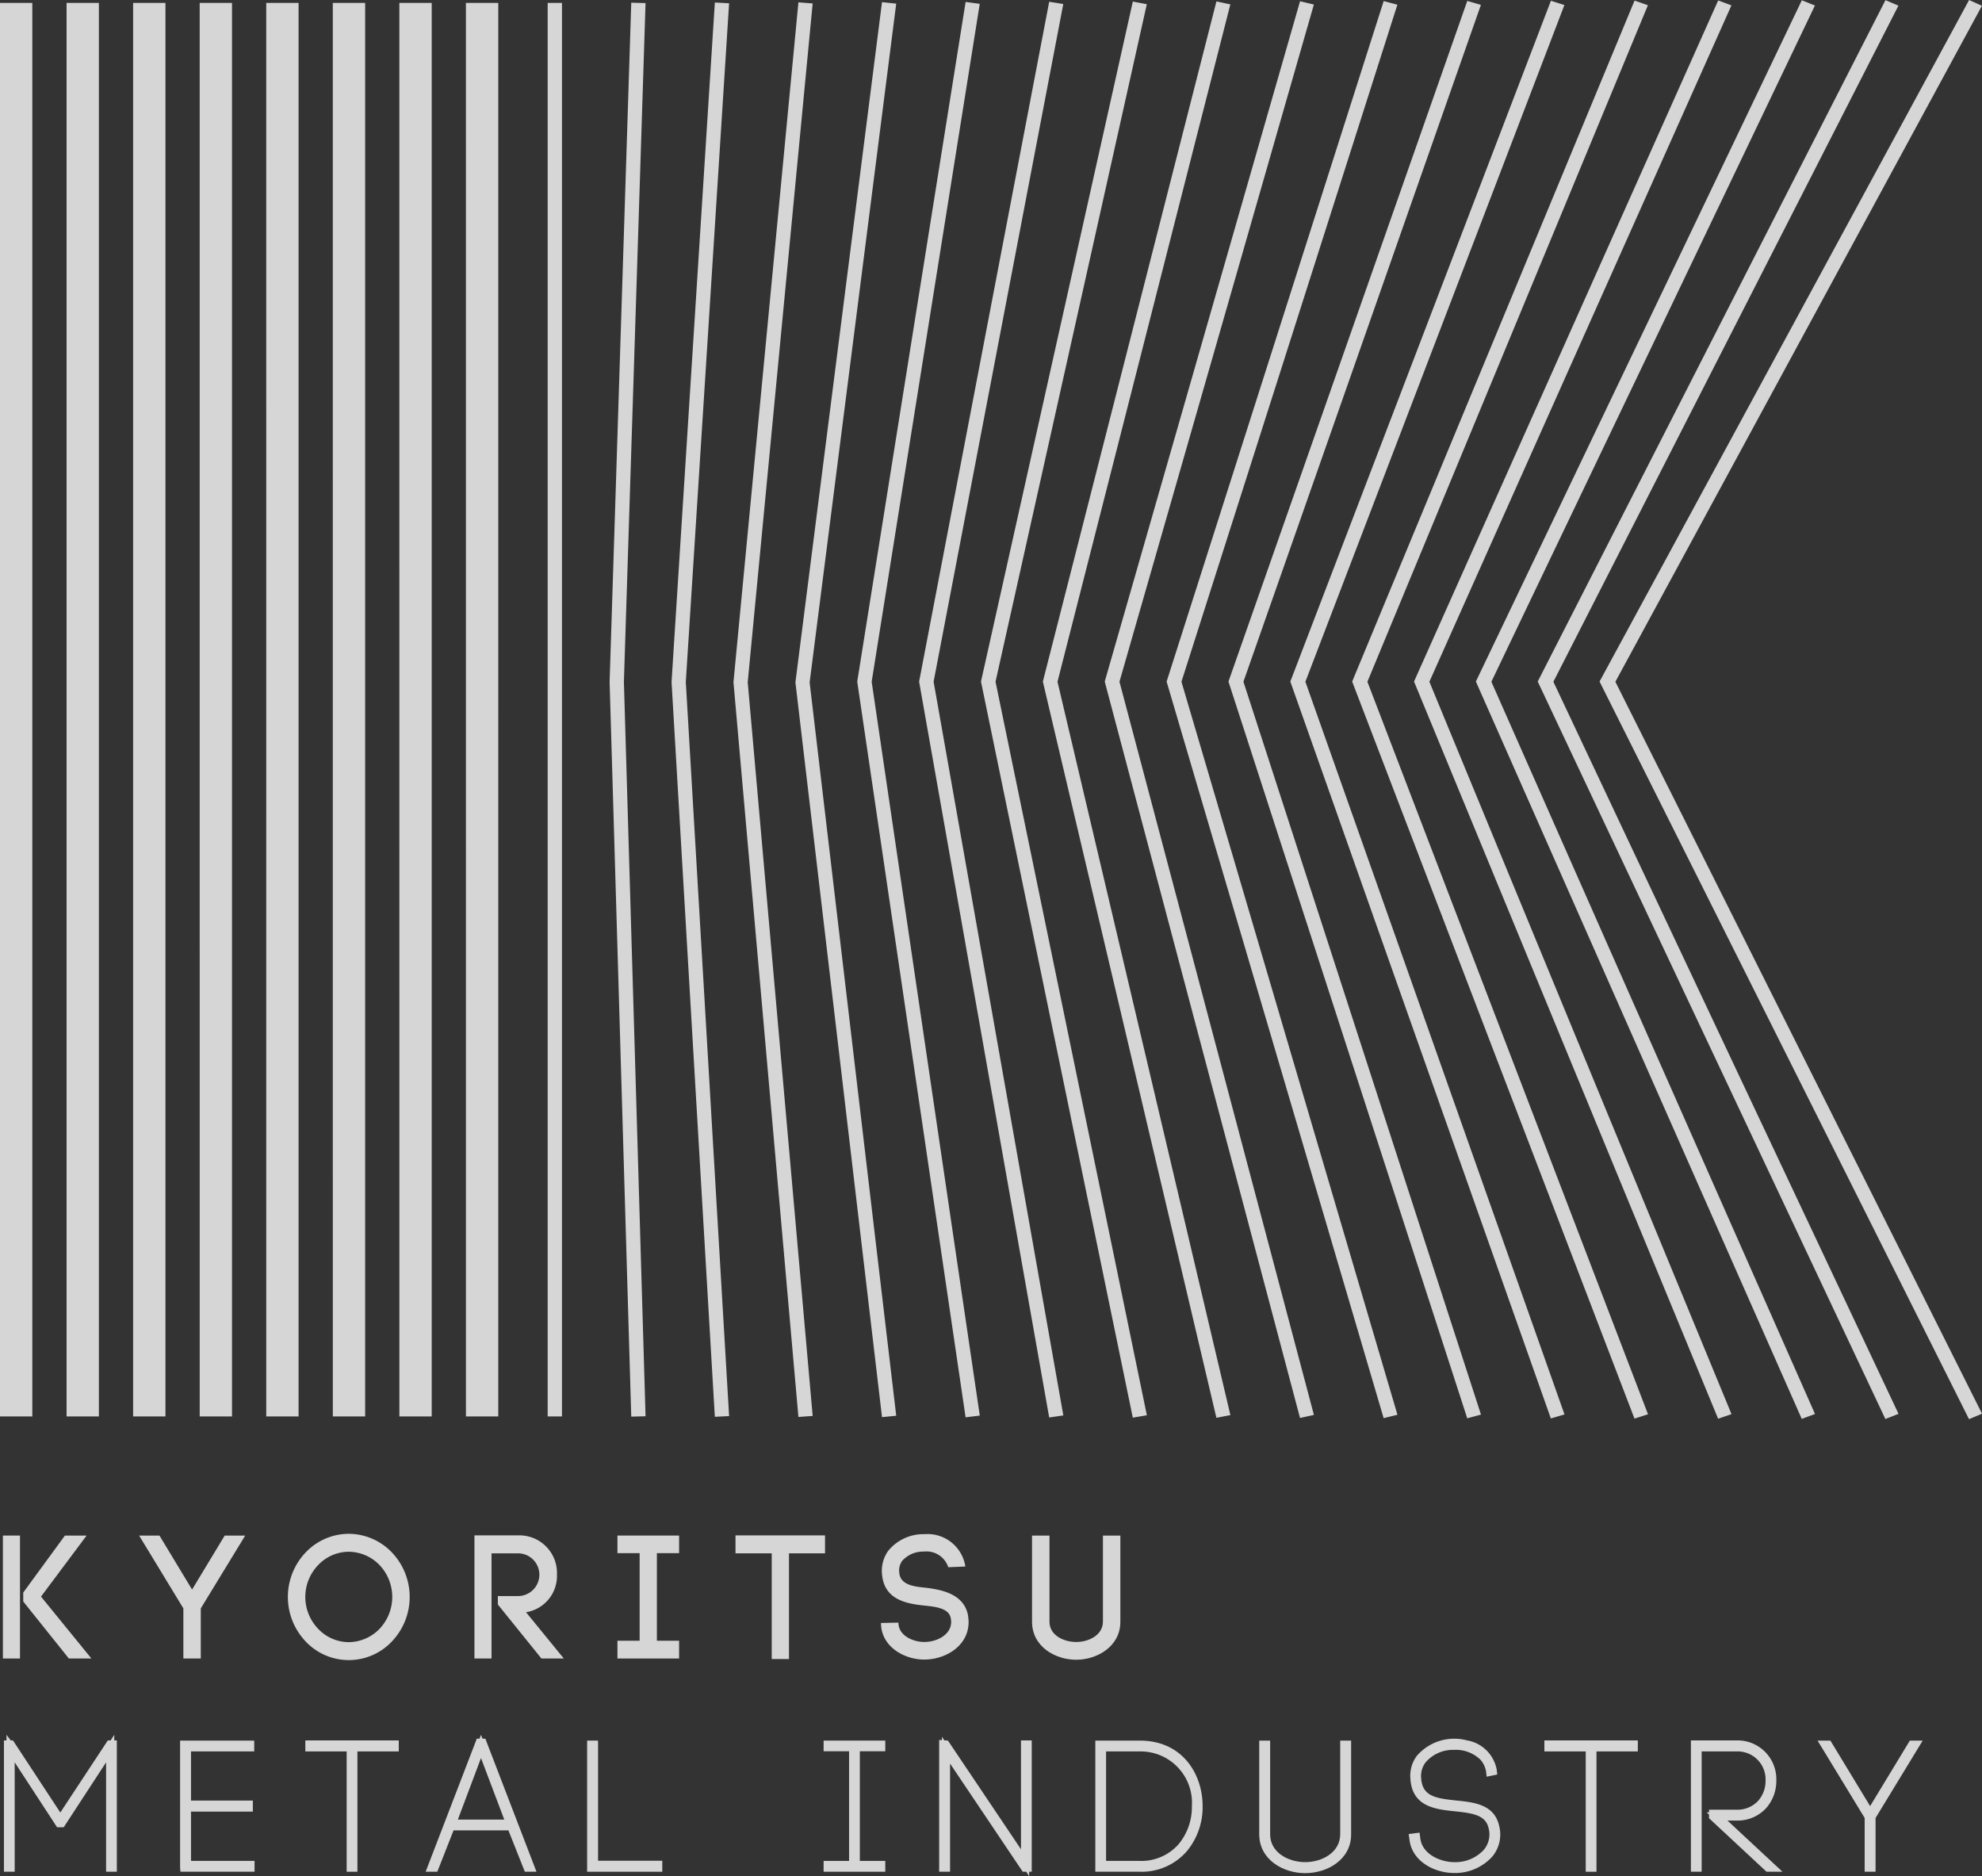 <svg id="レイヤー_1" data-name="レイヤー 1" xmlns="http://www.w3.org/2000/svg" viewBox="0 0 173.978 164.667"><rect x="0" y="0" width="173.978" height="164.667" fill="#333333" stroke="none"/><defs><style>.cls-1{opacity:0.8;}.cls-2{fill:#fff;}</style></defs><title>logo</title><g class="cls-1"><path class="cls-2" d="M0,.253H2.837V124.319H0ZM5.843,124.319H8.68V.253H5.843Zm5.843,0h2.837V.253H11.685Zm5.843,0H20.365V.253H17.528Zm5.843,0h2.837V.253H23.37Zm5.843,0h2.837V.253H29.213Zm5.843,0h2.837V.253H35.055Zm5.843,0h2.837V.253H40.898ZM49.33.254H48.075V124.318h1.254Zm7.336,124.049L54.765,59.844,56.665.271,55.411.237,53.511,59.842,55.411,124.334Zm7.334-.015L60.199,59.861,63.999.288,62.748.22,58.948,59.857,62.748,124.349Zm7.336-.015L65.634,59.876,71.335.303,70.084.205,64.383,59.872l5.701,64.492Zm7.334-.015-7.601-64.365L78.669.32l-1.247-.132-7.601,59.7,7.601,64.492Zm7.334-.015-9.49-64.412L86.001.337,84.761.171,75.26,59.744l-.013.08,9.512,64.571Zm7.334-.015L81.951,59.83,93.334.352,92.098.156,80.697,59.728l-.019.095L92.097,124.41Zm7.332-.015L87.387,59.832,100.666.369,99.438.139,86.134,59.712l-.024.11L99.436,124.425Zm7.332-.014L92.826,59.832,107.998.385l-1.221-.261L91.573,59.696l-.032.125,15.234,64.617Zm7.332-.015L98.265,59.832,115.33.4,114.117.108,97.012,59.681l-.039.141L114.115,124.454Zm7.332-.014L103.706,59.834l18.954-59.42L121.458.093l-19.004,59.574-.05.153,19.051,64.648Zm7.332-.014L109.147,59.834,129.992.429,128.797.08,107.892,59.652l-.059.168,20.96,64.661Zm7.332-.014L114.586,59.834,137.322.442,136.138.066,113.333,59.639l-.069.181,22.868,64.675Zm7.33-.014L120.029,59.835,144.652.458,143.48.051,118.774,59.623l-.082.195,24.781,64.69Zm7.33-.012L125.47,59.835,151.982.471,150.821.037,124.215,59.61l-.093.208,26.693,64.702Zm7.33-.012L130.911,59.835,159.313.483,158.162.025,129.656,59.598l-.104.22,28.604,64.714Zm7.33-.014L136.354,59.835,166.641.496l-1.136-.485L135.099,59.584l-.119.234,30.517,64.727Zm7.33-.012L141.796,59.837,173.971.508,172.846,0,140.54,59.573l-.132.244,32.431,64.741Z"/><polygon class="cls-2" points="8.023 145.563 3.599 140.13 7.603 134.773 5.699 134.773 2.04 139.775 2.04 140.562 6.044 145.563 8.023 145.563"/><rect class="cls-2" x="0.255" y="134.773" width="1.499" height="10.79"/><polygon class="cls-2" points="16.096 145.563 17.625 145.563 17.625 141.165 21.524 134.773 19.724 134.773 16.86 139.512 13.997 134.773 12.212 134.773 16.096 141.165 16.096 145.563"/><path class="cls-2" d="M30.608,134.619a5.242,5.242,0,0,0-3.779,1.637,5.668,5.668,0,0,0,0,7.81,5.198,5.198,0,0,0,7.573,0,5.67,5.67,0,0,0,0-7.81A5.277,5.277,0,0,0,30.608,134.619Zm2.714,8.335a3.806,3.806,0,0,1-2.714,1.174,3.713,3.713,0,0,1-2.684-1.174,4.032,4.032,0,0,1,0-5.587,3.712,3.712,0,0,1,2.684-1.173,3.805,3.805,0,0,1,2.714,1.173,4.072,4.072,0,0,1,0,5.587Z"/><path class="cls-2" d="M48.889,138.201a3.301,3.301,0,0,0-3.419-3.443H41.647v10.806h1.499v-9.231h2.324a1.875,1.875,0,1,1,0,3.75h-1.769v.741l3.824,4.739h1.964l-3.314-4.06A3.229,3.229,0,0,0,48.889,138.201Z"/><polygon class="cls-2" points="54.198 136.317 56.147 136.317 56.147 144.004 54.198 144.004 54.198 145.563 59.611 145.563 59.611 144.004 57.661 144.004 57.661 136.317 59.611 136.317 59.611 134.773 54.198 134.773 54.198 136.317"/><polygon class="cls-2" points="72.419 134.758 64.562 134.758 64.562 136.333 67.741 136.333 67.741 145.61 69.256 145.61 69.256 136.333 72.419 136.333 72.419 134.758"/><path class="cls-2" d="M85.022,142.368a3.954,3.954,0,0,0-.075-.71c-.405-1.729-2.189-2.115-3.629-2.3-1.125-.108-2.309-.248-2.384-1.359a1.447,1.447,0,0,1,.255-1.003,2.468,2.468,0,0,1,1.905-.817,2.009,2.009,0,0,1,2.144,1.373l1.499-.062a3.352,3.352,0,0,0-3.569-2.84,3.998,3.998,0,0,0-3.179,1.435,2.986,2.986,0,0,0-.57,2.038c.165,2.255,2.084,2.625,3.719,2.794,1.05.108,2.129.248,2.309,1.065a1.826,1.826,0,0,1,.045.371c0,1.111-1.23,1.76-2.354,1.76-.975,0-2.16-.525-2.264-1.529v.062l-.015-.231-1.529.031.015.293c.195,1.93,2.159,2.918,3.778,2.918C83.012,145.656,85.022,144.452,85.022,142.368Z"/><path class="cls-2" d="M77.419,138.138c-0-.005 0-.01,0-.015v.015Z"/><path class="cls-2" d="M98.344,142.338v-7.564H96.815v7.549c0,1.188-1.245,1.791-2.339,1.791-1.109,0-2.354-.587-2.354-1.775v-7.564H90.591v7.549c0,2.207,2.039,3.349,3.884,3.349C96.274,145.671,98.344,144.529,98.344,142.338Z"/><polygon class="cls-2" points="10.032 152.261 9.709 152.754 9.463 152.754 5.294 159.082 1.139 152.754 0.945 152.754 0.57 152.261 0.57 152.754 0.346 152.754 0.346 164.279 1.289 164.279 1.289 154.676 5.009 160.374 5.593 160.374 9.313 154.676 9.313 164.279 10.256 164.279 10.256 152.754 10.032 152.754 10.032 152.261"/><polygon class="cls-2" points="16.767 159 22.195 159 22.195 158.033 16.767 158.033 16.767 153.72 22.315 153.72 22.315 152.769 15.808 152.769 15.808 163.919 15.838 164.279 22.345 164.279 22.345 163.328 16.767 163.328 16.767 159"/><polygon class="cls-2" points="26.802 153.72 30.43 153.72 30.43 164.279 31.374 164.279 31.374 153.72 35.003 153.72 35.003 152.754 26.802 152.754 26.802 153.72"/><path class="cls-2" d="M42.355,152.6l-.136-.334-.126.334h-.24L37.363,164.279h1.023l1.425-3.628h4.819l1.44,3.628h1.022l-4.489-11.679Zm-2.165,7.101,2.031-5.4,2.043,5.4Z"/><polygon class="cls-2" points="52.497 152.769 51.538 152.769 51.538 164.279 58.135 164.279 58.135 163.313 52.497 163.313 52.497 152.769"/><polygon class="cls-2" points="72.296 153.705 74.53 153.705 74.53 163.328 72.296 163.328 72.296 164.279 77.709 164.279 77.709 163.328 75.475 163.328 75.475 153.705 77.709 153.705 77.709 152.769 72.296 152.769 72.296 153.705"/><polygon class="cls-2" points="89.621 162.308 83.209 152.768 82.891 152.745 82.679 152.429 82.679 152.73 82.438 152.712 82.438 164.279 83.397 164.279 83.397 154.788 89.774 164.279 90.079 164.279 90.34 164.667 90.34 164.279 90.565 164.279 90.565 152.754 89.621 152.754 89.621 162.308"/><path class="cls-2" d="M100.044,152.769H96.146V164.279h3.898a5.252,5.252,0,0,0,4.145-1.813,6.065,6.065,0,0,0,1.376-3.943C105.566,155.752,103.838,152.769,100.044,152.769Zm0,10.559h-2.954V153.72h2.954a4.507,4.507,0,0,1,4.578,4.804,5.107,5.107,0,0,1-1.149,3.318A4.339,4.339,0,0,1,100.044,163.328Z"/><path class="cls-2" d="M117.642,160.986c0,1.592-1.584,2.45-3.075,2.45s-3.075-.853-3.075-2.435v-8.232h-.958v8.217c0,2.219,2.078,3.416,4.033,3.416s4.033-1.192,4.033-3.401v-8.232h-.958Z"/><path class="cls-2" d="M127.816,158.024c-1.829-.188-2.956-.382-3.067-1.942a1.969,1.969,0,0,1,.395-1.411,3.17,3.17,0,0,1,2.461-1.089c.022-.001.045-.001.067-.001a3.096,3.096,0,0,1,2.282.867,2.104,2.104,0,0,1,.484.993l.06.496.931-.191-.058-.473a3.193,3.193,0,0,0-2.596-2.523,4.338,4.338,0,0,0-4.404,1.354,2.93,2.93,0,0,0-.565,2.045c.163,2.438,2.232,2.652,3.893,2.824,1.691.175,2.736.365,2.981,1.53a2.108,2.108,0,0,1-.417,1.835,3.401,3.401,0,0,1-2.605,1.1c-1.15,0-2.838-.656-2.988-2.129l-.063-.461-.955.123.066.455c.198,1.923,2.171,2.963,3.925,2.963a4.396,4.396,0,0,0,3.371-1.467,3.024,3.024,0,0,0,.595-2.609C131.206,158.369,129.406,158.186,127.816,158.024Z"/><polygon class="cls-2" points="135.565 153.72 139.194 153.72 139.194 164.279 140.137 164.279 140.137 153.72 143.766 153.72 143.766 152.754 135.565 152.754 135.565 153.72"/><path class="cls-2" d="M152.415,159.786a3.4,3.4,0,0,0,2.631-1.107,3.614,3.614,0,0,0,.877-2.409,3.401,3.401,0,0,0-3.509-3.516h-3.988V164.279h.943V153.72h3.045a2.454,2.454,0,0,1,2.565,2.558,2.641,2.641,0,0,1-.64,1.766,2.49,2.49,0,0,1-1.925.791h-2.398v.231h-.21l.21.195v.321l5.046,4.696h1.4l-4.829-4.493Z"/><polygon class="cls-2" points="167.644 152.769 164.157 158.518 160.671 152.769 159.544 152.769 163.678 159.558 163.678 164.279 164.636 164.279 164.636 159.558 168.771 152.769 167.644 152.769"/></g></svg>
